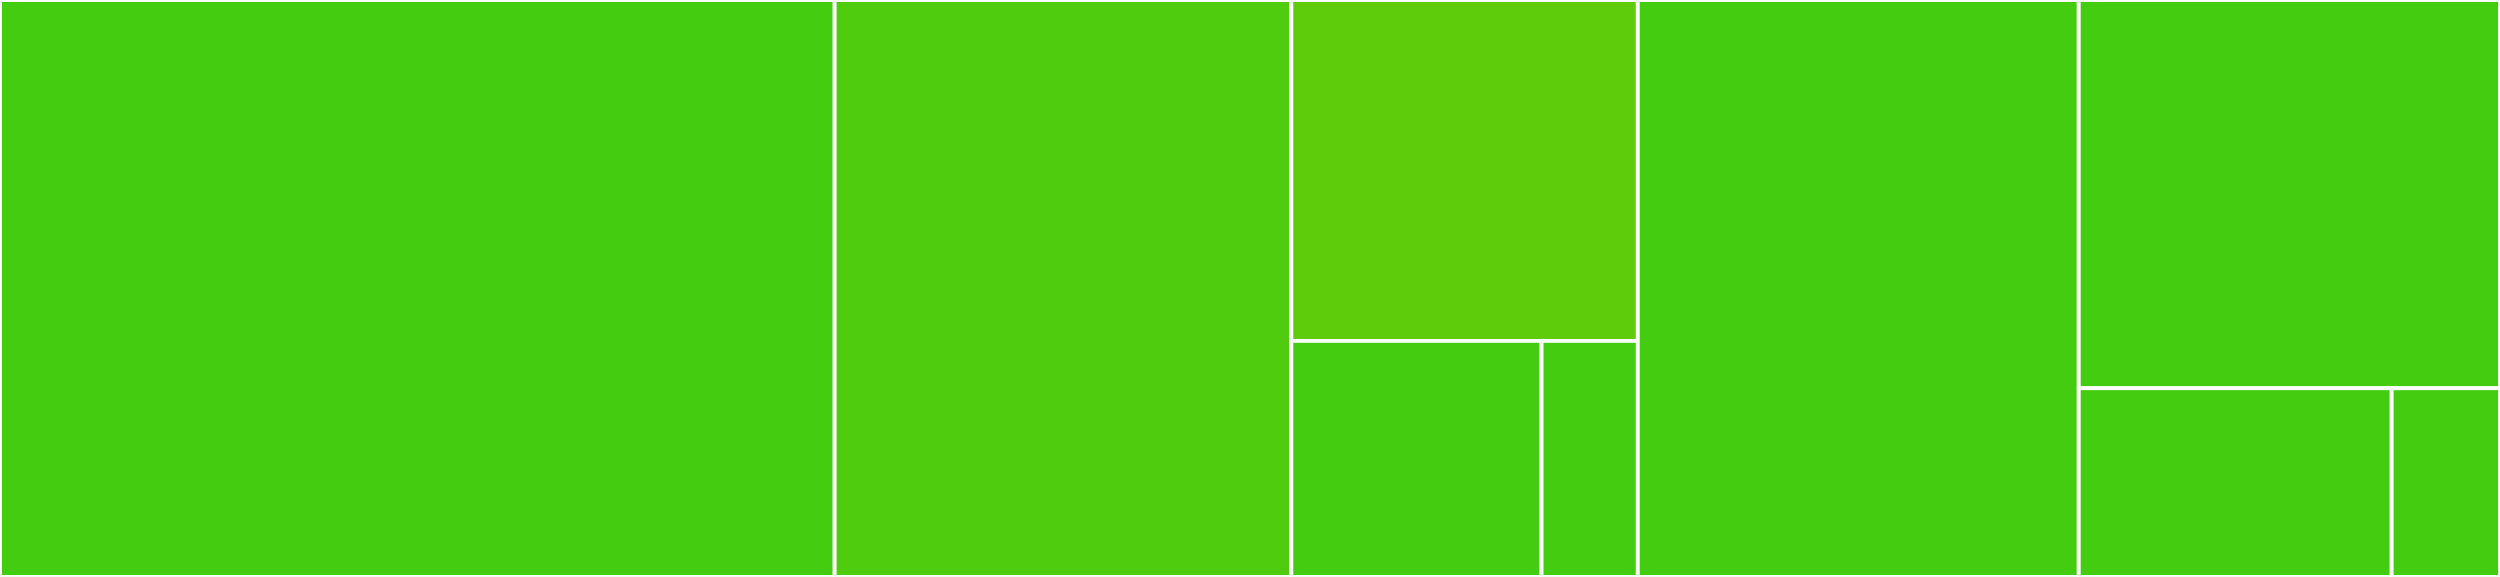 <svg baseProfile="full" width="650" height="150" viewBox="0 0 650 150" version="1.1"
xmlns="http://www.w3.org/2000/svg" xmlns:ev="http://www.w3.org/2001/xml-events"
xmlns:xlink="http://www.w3.org/1999/xlink">

<rect x="0" y="0" width="650" height="150" fill="#333333" stroke="none"/>

<style>rect.s{mask:url(#mask);}</style>
<defs>
  <pattern id="white" width="4" height="4" patternUnits="userSpaceOnUse" patternTransform="rotate(45)">
    <rect width="2" height="2" transform="translate(0,0)" fill="white"></rect>
  </pattern>
  <mask id="mask">
    <rect x="0" y="0" width="100%" height="100%" fill="url(#white)"></rect>
  </mask>
</defs>

<rect x="0" y="0" width="217.008" height="150.0" fill="#4c1" stroke="white" stroke-width="1" class=" tooltipped" data-content="src/humanize/time.py"><title>src/humanize/time.py</title></rect>
<rect x="217.008" y="0" width="118.74" height="150.0" fill="#4fcc0e" stroke="white" stroke-width="1" class=" tooltipped" data-content="src/humanize/number.py"><title>src/humanize/number.py</title></rect>
<rect x="335.748" y="0" width="90.079" height="88.636" fill="#5fcc0b" stroke="white" stroke-width="1" class=" tooltipped" data-content="src/humanize/i18n.py"><title>src/humanize/i18n.py</title></rect>
<rect x="335.748" y="88.636" width="65.057" height="61.364" fill="#4c1" stroke="white" stroke-width="1" class=" tooltipped" data-content="src/humanize/filesize.py"><title>src/humanize/filesize.py</title></rect>
<rect x="400.805" y="88.636" width="25.022" height="61.364" fill="#4c1" stroke="white" stroke-width="1" class=" tooltipped" data-content="src/humanize/__init__.py"><title>src/humanize/__init__.py</title></rect>
<rect x="425.827" y="0" width="114.646" height="150.0" fill="#4c1" stroke="white" stroke-width="1" class=" tooltipped" data-content="tests/test_time.py"><title>tests/test_time.py</title></rect>
<rect x="540.472" y="0" width="109.528" height="100.935" fill="#4c1" stroke="white" stroke-width="1" class=" tooltipped" data-content="tests/test_i18n.py"><title>tests/test_i18n.py</title></rect>
<rect x="540.472" y="100.935" width="81.363" height="49.065" fill="#4c1" stroke="white" stroke-width="1" class=" tooltipped" data-content="tests/test_number.py"><title>tests/test_number.py</title></rect>
<rect x="621.836" y="100.935" width="28.164" height="49.065" fill="#4c1" stroke="white" stroke-width="1" class=" tooltipped" data-content="tests/test_filesize.py"><title>tests/test_filesize.py</title></rect>
</svg>